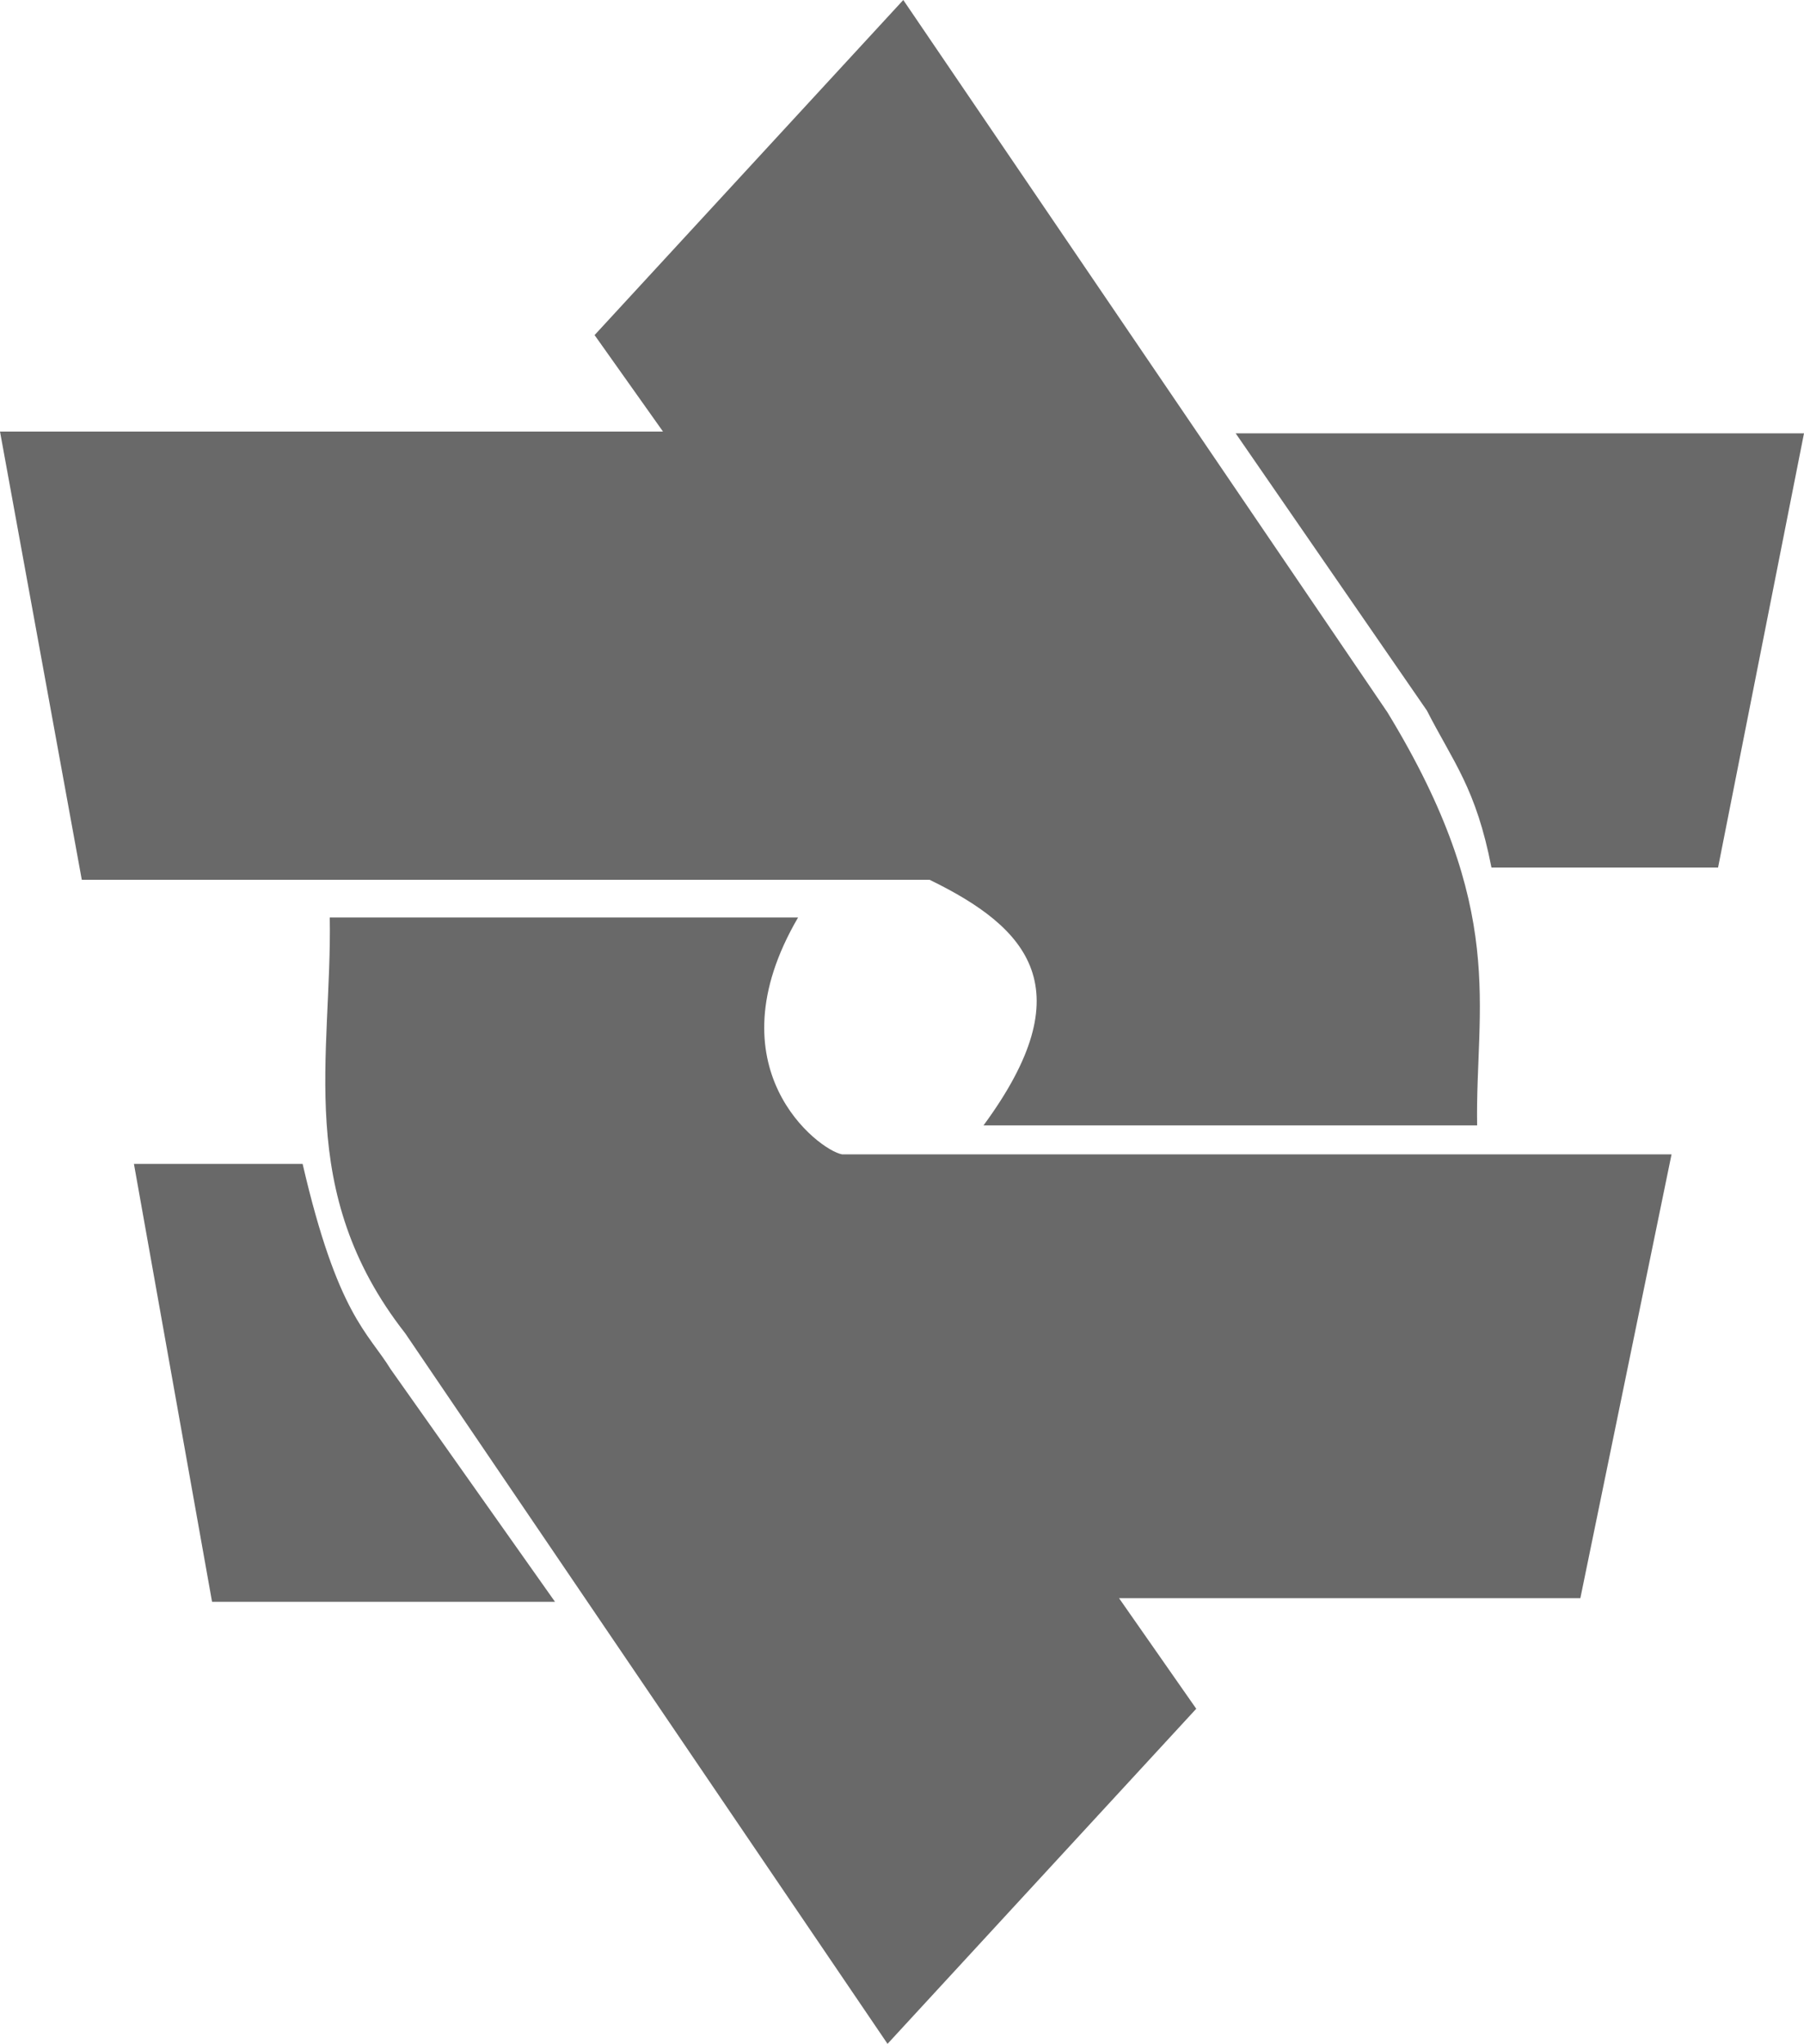 <?xml version="1.0" encoding="UTF-8" standalone="no"?>
<svg
   xmlns:dc="http://purl.org/dc/elements/1.1/"
   xmlns:cc="http://creativecommons.org/ns#"
   xmlns:rdf="http://www.w3.org/1999/02/22-rdf-syntax-ns#"
   xmlns:svg="http://www.w3.org/2000/svg"
   xmlns="http://www.w3.org/2000/svg"
   id="svg8"
   version="1.1"
   viewBox="0 0 34.361 38.921"
   height="38.921mm"
   width="34.361mm">
  <defs
     id="defs2" />
  <g
     transform="translate(-18.876,-47.838)"
     id="layer1">
    <path
       id="path826"
       d="m 20.434,64.592 h 16.148 c 1.895,0.921 2.934,2.086 1.027,4.677 h 9.402 c -0.038,-2.268 0.595,-4.089 -1.709,-7.867 l -9.221,-13.564 -5.88,6.381 1.303,1.837 H 18.876 Z"
       style="fill:#696969;stroke:none;stroke-width:0.265px;stroke-linecap:butt;stroke-linejoin:miter;stroke-opacity:1" />
    <path
       id="path830"
       d="m 34.912,69.821 h 15.802 l -1.737,8.452 h -8.786 l 1.47,2.105 -5.88,6.381 -9.187,-13.531 c -2.119,-2.705 -1.392,-5.296 -1.437,-7.918 h 8.92 c -1.678,2.872 0.399,4.431 0.835,4.51 z"
       style="fill:#696969;stroke:none;stroke-width:0.265px;stroke-linecap:butt;stroke-linejoin:miter;stroke-opacity:1" />
    <path
       id="path832"
       d="M 42.412,56.09 H 53.237 L 51.6,64.359 H 47.284 C 46.989,62.846 46.56,62.359 46.054,61.369 Z"
       style="fill:#696969;stroke:none;stroke-width:0.265px;stroke-linecap:butt;stroke-linejoin:miter;stroke-opacity:1" />
    <path
       id="path836"
       d="m 21.427,70.002 h 3.213 c 0.665,2.875 1.248,3.211 1.677,3.91 l 3.13,4.429 h -6.532 z"
       style="fill:#696969;stroke:none;stroke-width:0.265px;stroke-linecap:butt;stroke-linejoin:miter;stroke-opacity:1" />
  </g>
</svg>
